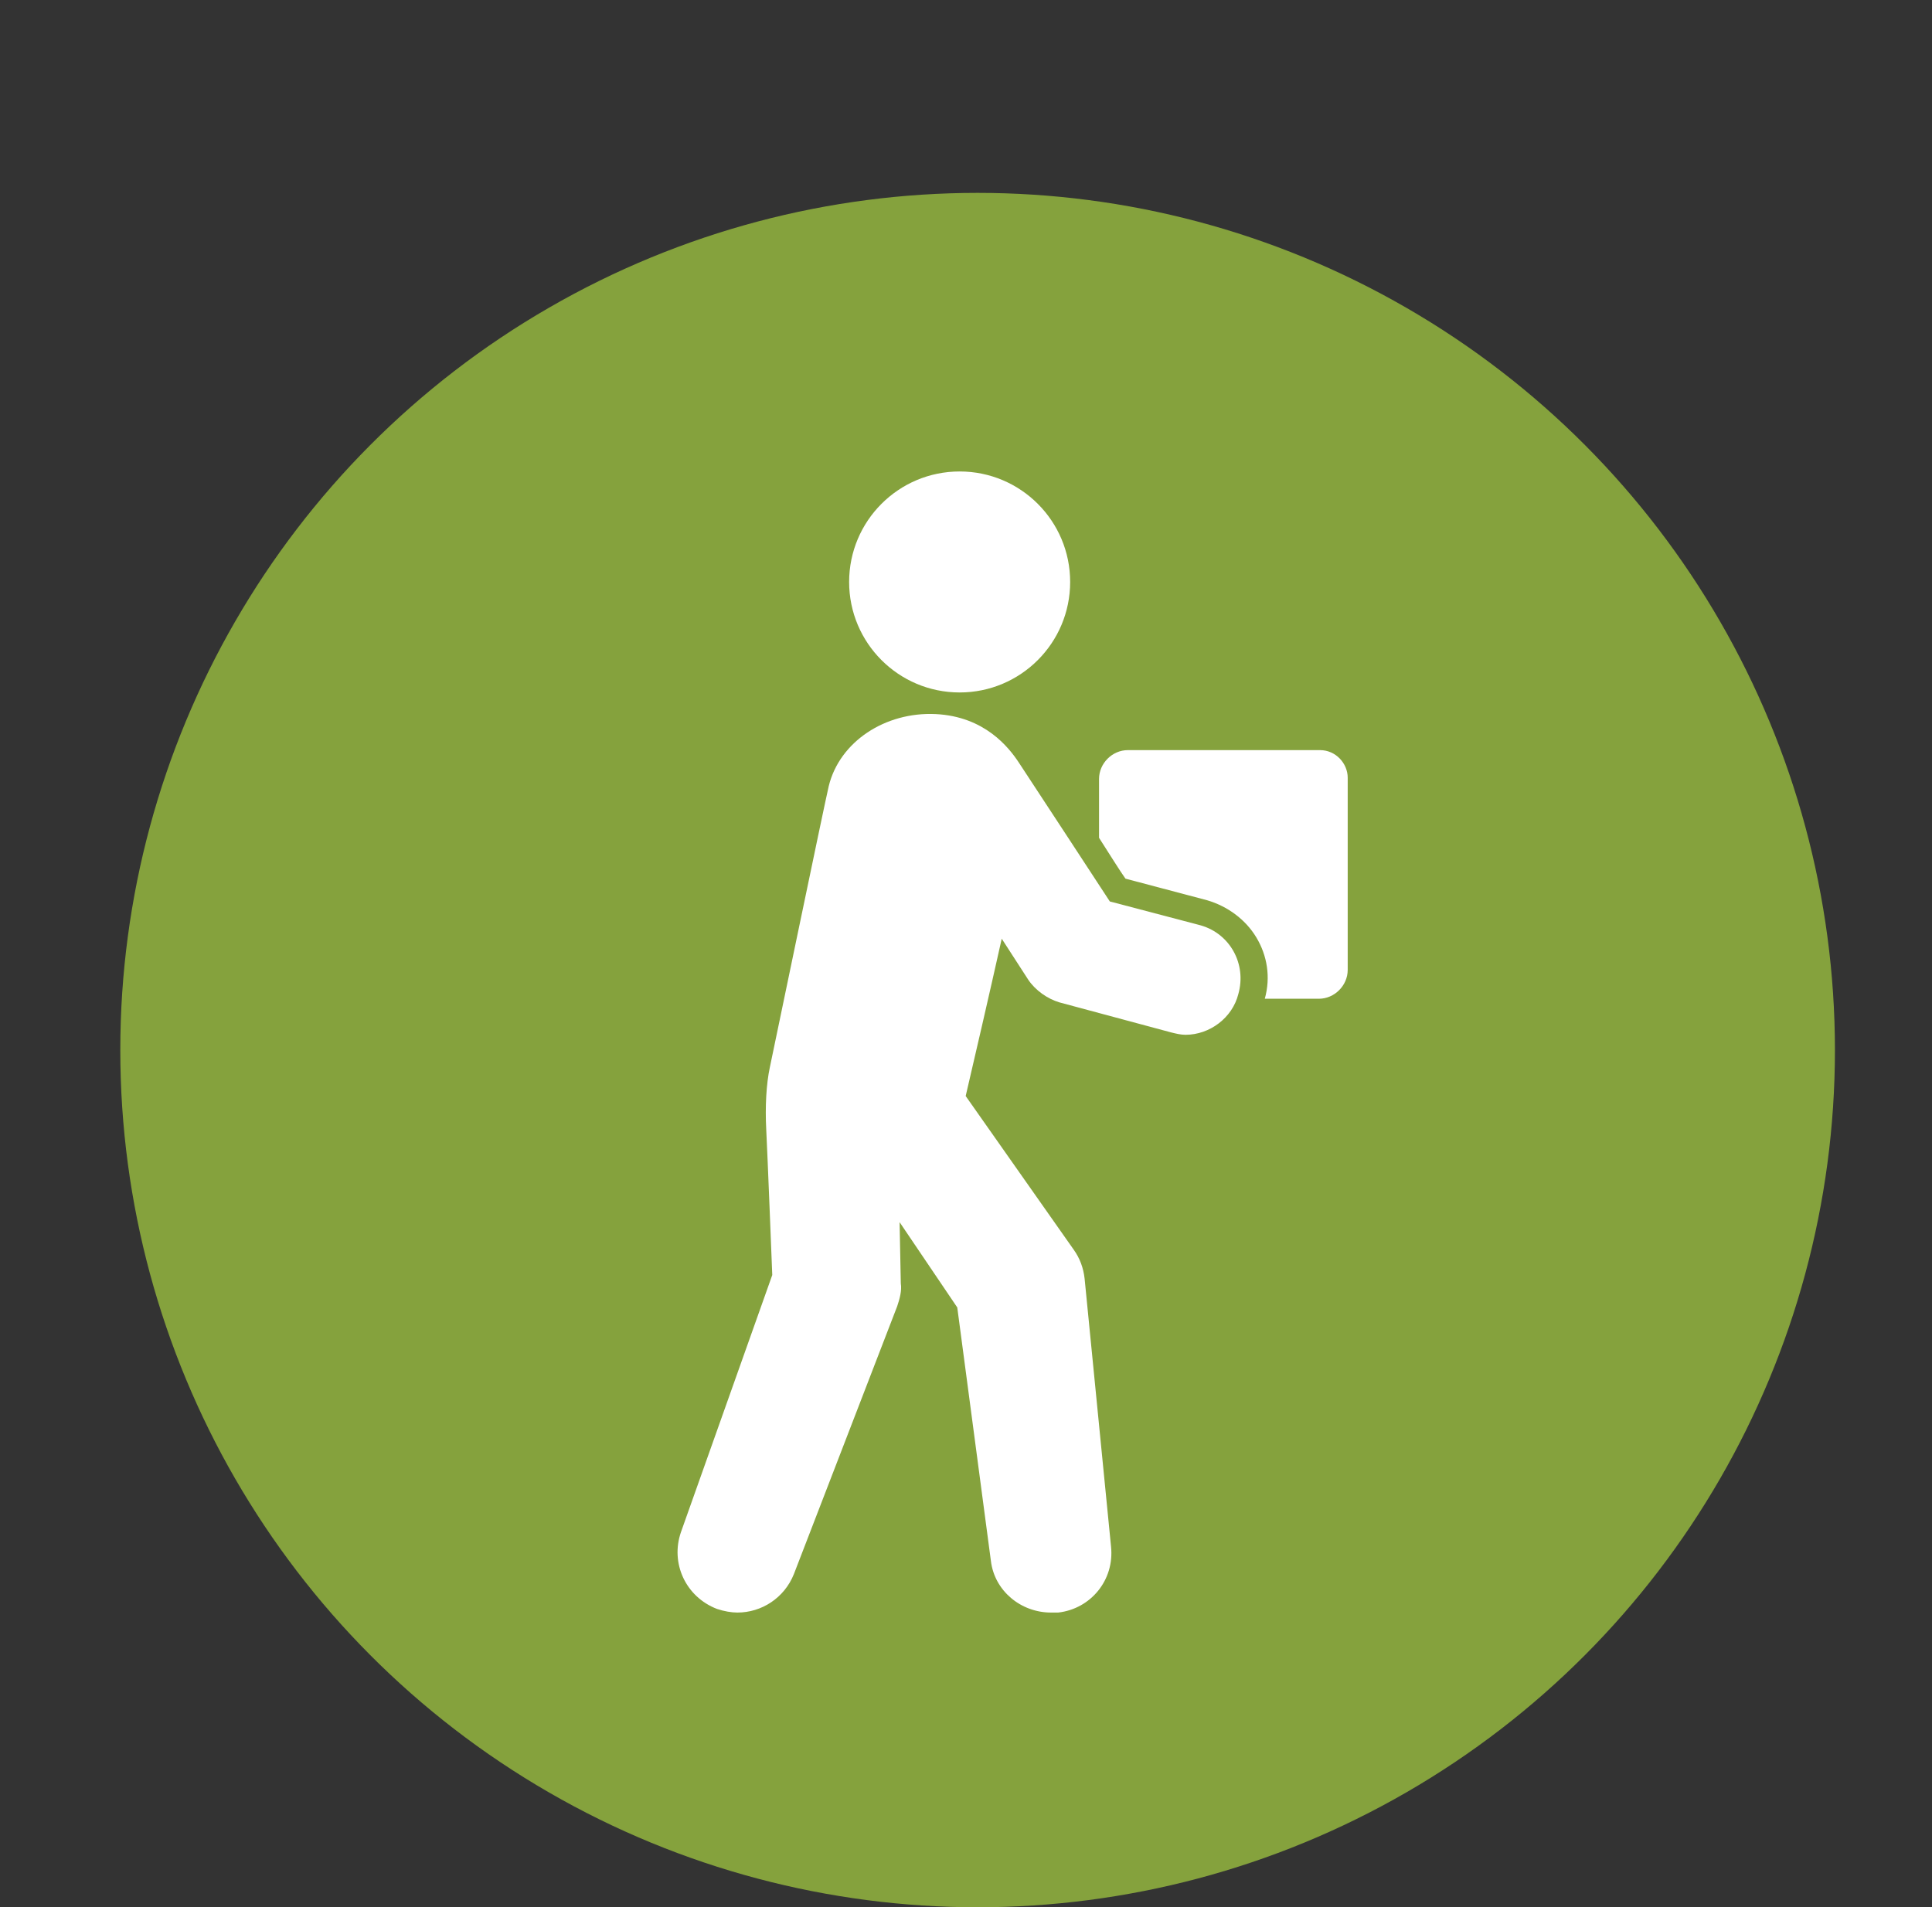 <?xml version="1.0" encoding="UTF-8"?> <svg xmlns="http://www.w3.org/2000/svg" width="79" height="78" viewBox="0 0 79 78" fill="none"><rect x="0" y="0" width="79" height="78" fill="#333333" stroke="none"/> <ellipse cx="39.975" cy="42.944" rx="35.056" ry="35.056" fill="#85A23D"></ellipse> <path d="M53.978 30.677H46.118C45.48 30.677 44.94 31.218 44.94 31.856V34.263C45.382 34.95 45.775 35.589 46.02 35.933L49.36 36.817C50.195 37.062 50.932 37.603 51.374 38.34C51.816 39.077 51.964 39.961 51.718 40.845H53.929C54.567 40.845 55.108 40.304 55.108 39.666V31.806C55.108 31.217 54.616 30.677 53.978 30.677L53.978 30.677Z" fill="white"></path> <path d="M49.114 37.848L45.381 36.866C45.381 36.866 42.041 31.757 41.648 31.168C41.255 30.578 40.272 29.301 38.259 29.203C36.196 29.105 34.329 30.333 33.887 32.151C33.691 32.986 31.627 42.957 31.48 43.645C31.332 44.333 31.283 45.266 31.332 46.199C31.381 47.132 31.578 52.143 31.578 52.143L27.845 62.656C27.403 63.933 28.041 65.308 29.318 65.799C29.613 65.897 29.908 65.947 30.153 65.947C31.136 65.947 32.069 65.357 32.462 64.375L36.687 53.42C36.785 53.126 36.883 52.782 36.834 52.487L36.785 49.982L39.143 53.47L40.518 63.835C40.666 65.063 41.746 65.947 42.975 65.947H43.269C44.595 65.799 45.578 64.621 45.43 63.245L44.35 52.291C44.301 51.849 44.153 51.456 43.908 51.112L39.487 44.824C39.831 43.351 40.469 40.6 40.961 38.389L42.041 40.06C42.336 40.502 42.827 40.846 43.318 40.993L47.886 42.221C48.083 42.27 48.279 42.319 48.476 42.319C49.459 42.319 50.392 41.631 50.637 40.649C50.981 39.421 50.293 38.193 49.114 37.849L49.114 37.848Z" fill="white"></path> <path d="M43.759 23.8C43.759 26.296 41.736 28.319 39.24 28.319C36.744 28.319 34.721 26.296 34.721 23.8C34.721 21.304 36.744 19.281 39.24 19.281C41.736 19.281 43.759 21.304 43.759 23.8Z" fill="white"></path> </svg> 